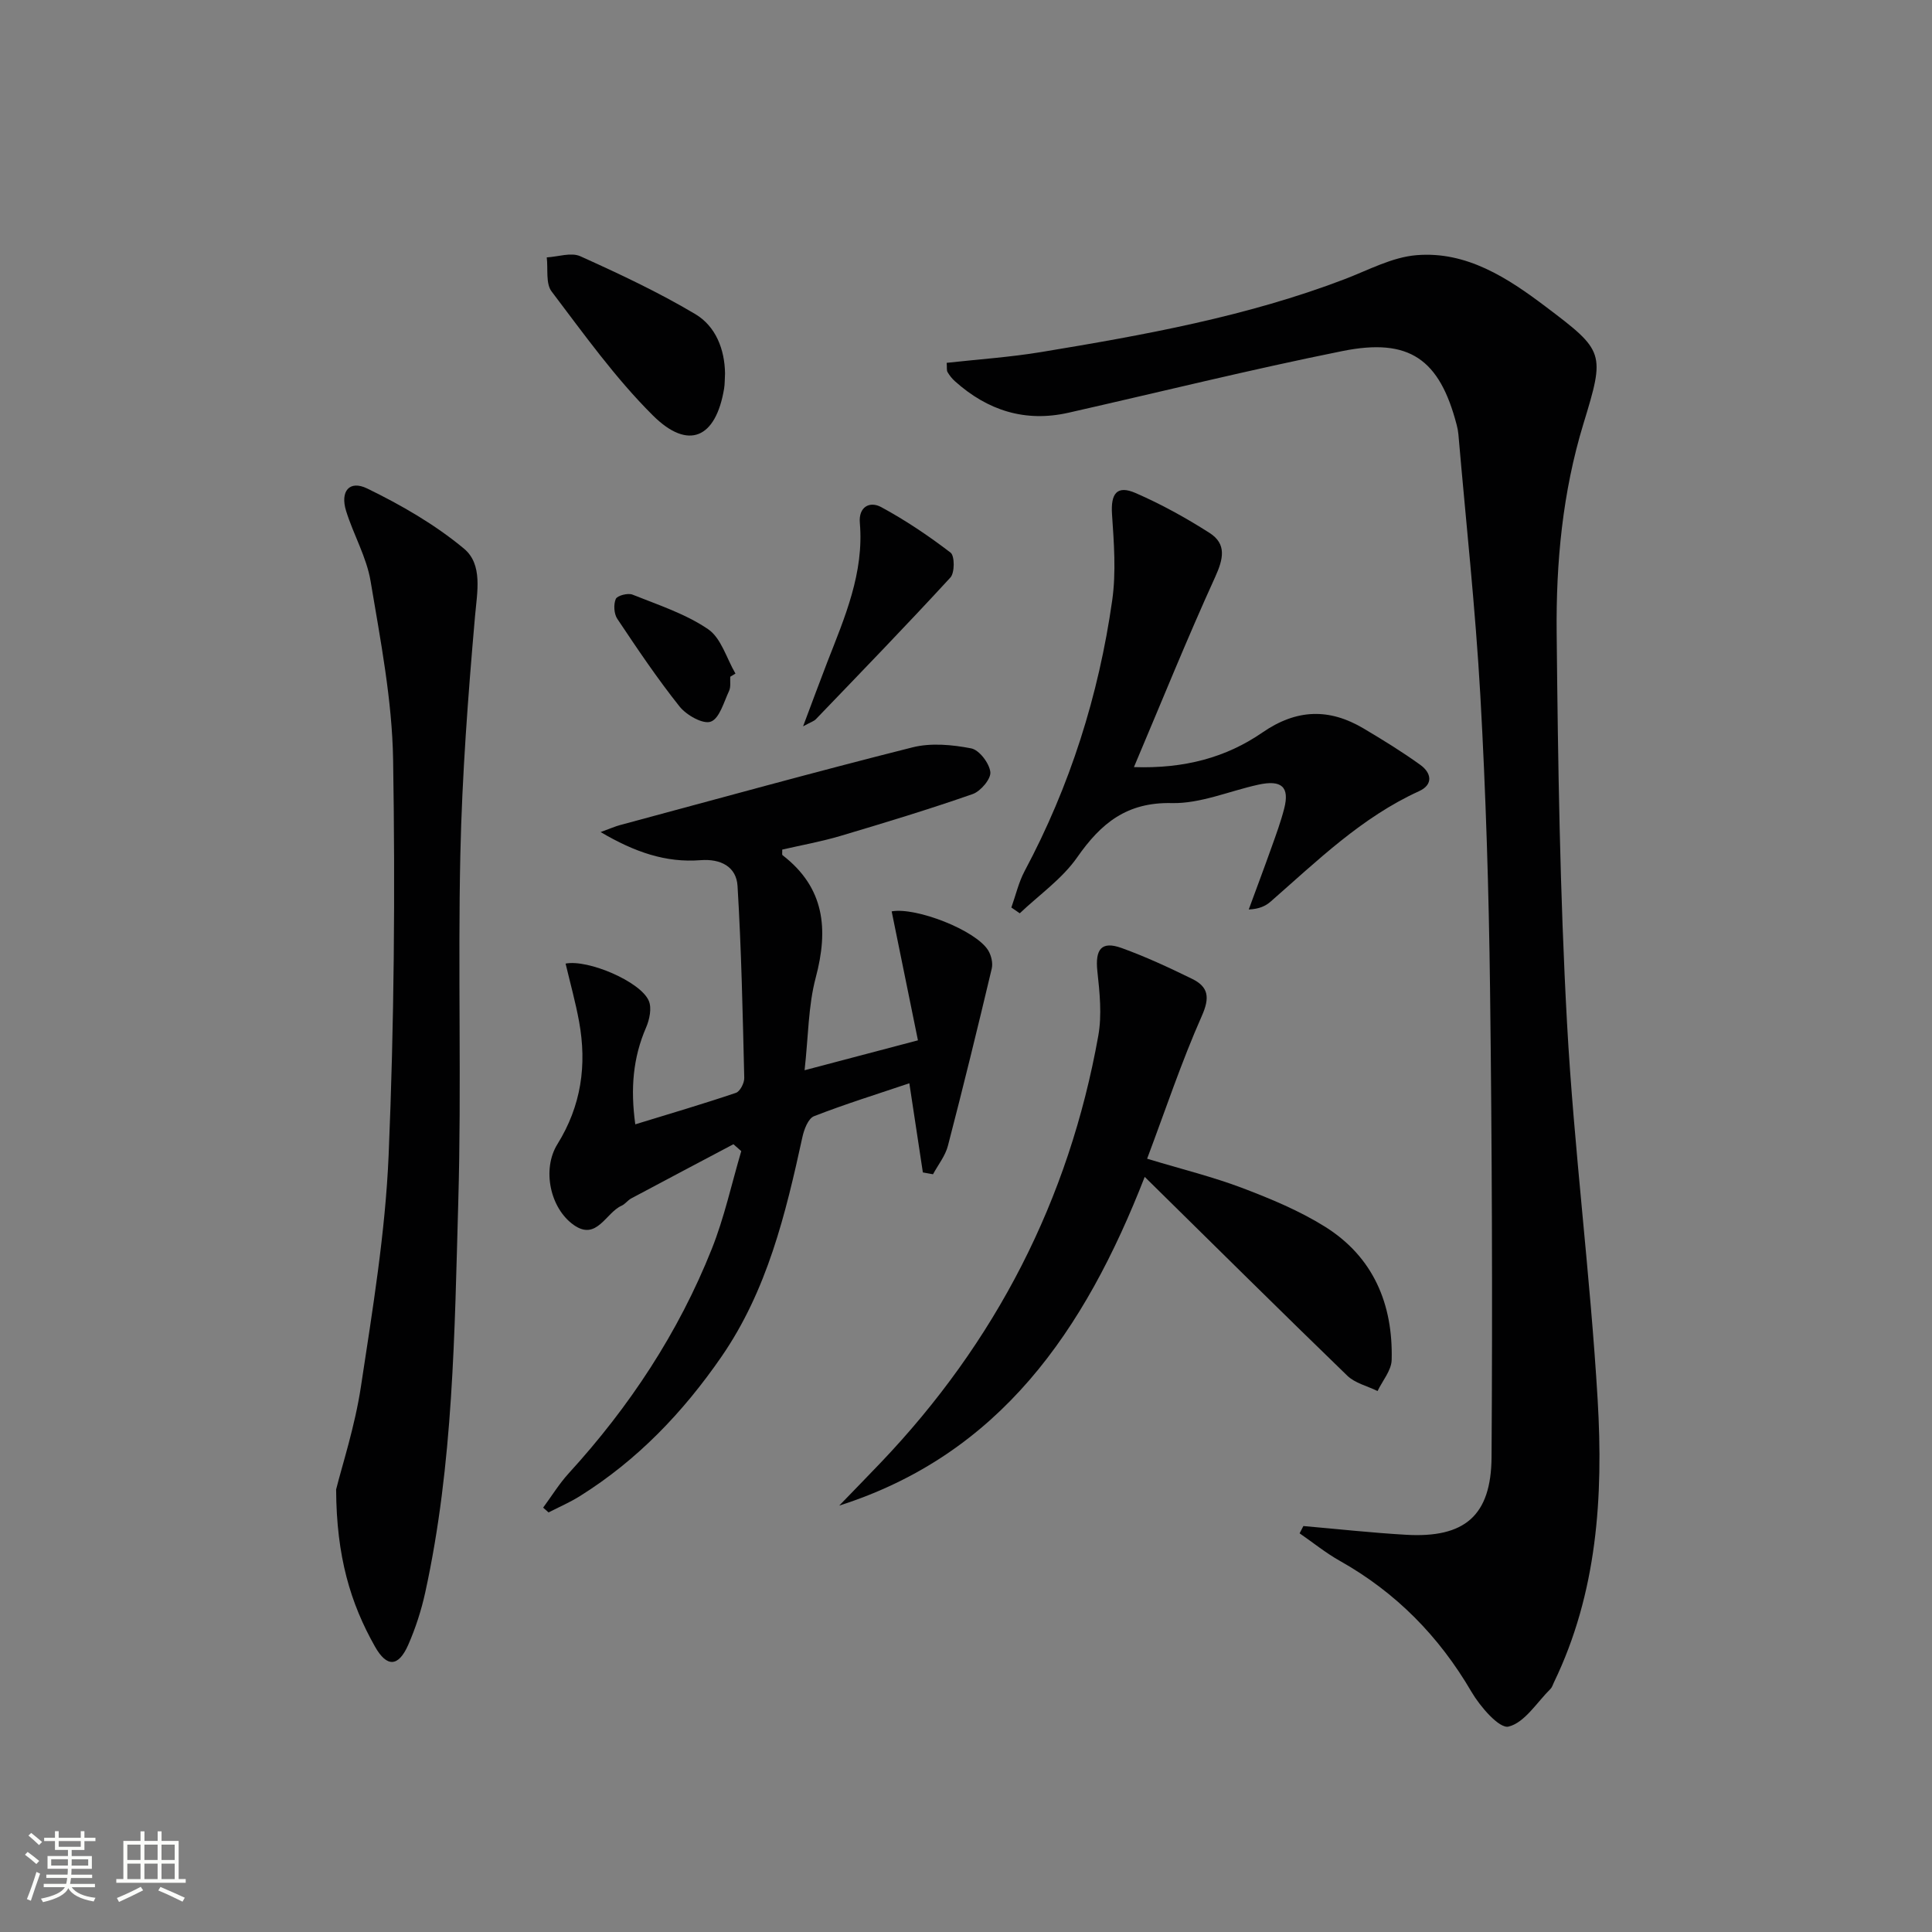 <svg enable-background="new 0 0 400 400" viewBox="0 0 400 400" xmlns="http://www.w3.org/2000/svg"><rect x="0" y="0" width="400" height="400" fill="#808080" stroke="none"/><path d="m5.17 384 .55-.58c.85.61 1.65 1.24 2.4 1.87l-.59.64c-.83-.73-1.62-1.38-2.36-1.93m1.22 9.53-.82-.34c.71-1.76 1.37-3.64 1.98-5.63.24.13.5.25.76.36-.6 1.67-1.24 3.54-1.92 5.61m-.5-13.5.57-.54c.56.44 1.31 1.06 2.26 1.87l-.64.64c-.68-.66-1.41-1.32-2.19-1.97m3.25.46h2.24v-1.36h.77v1.36h4.57v-1.36h.76v1.36h2.28v.69h-2.28v1.84h-2.64v1.26h4.18v2.64h-4.21c0 .45-.02.86-.05 1.21h4.32v.69h-4.38c-.04.34-.1.75-.19 1.22h5.15v.69h-4.82c.87 1.19 2.51 1.92 4.93 2.19-.17.31-.3.57-.37.76-2.77-.49-4.52-1.41-5.26-2.76-.56 1.26-2.3 2.23-5.24 2.9-.12-.24-.26-.48-.43-.72 2.73-.55 4.38-1.34 4.96-2.38h-4.38v-.69h4.65c.1-.38.17-.79.21-1.22h-4.32v-.69h4.4c.03-.34.05-.75.05-1.21h-4.2v-2.64h4.23v-1.26h-2.69v-1.84h-2.24zm1.46 4.46v1.29h3.45c.01-.4.02-.57.01-.53v-.32-.45h-3.46zm1.55-2.59h4.57v-1.19h-4.57zm6.11 2.59h-3.42v.77c-.01.19-.01.37-.02.53h3.44z" fill="#fbfcfa"/><path d="m32.63 379.16h.82v1.98h3.54v7.89h1.46v.78h-14.37v-.78h1.46v-7.89h3.55v-1.98h.82v1.98h2.73v-1.98zm-3.49 11.48.5.73c-1.61.82-3.28 1.63-5 2.41-.13-.27-.28-.55-.44-.82 1.75-.72 3.4-1.49 4.94-2.32m-2.78-5.55h2.73v-3.18h-2.73zm0 3.95h2.73v-3.2h-2.73zm3.54-3.95h2.73v-3.18h-2.73zm0 3.95h2.73v-3.2h-2.73zm7.89 4.68c-1.84-.92-3.51-1.7-5.02-2.32l.45-.73c1.89.8 3.57 1.55 5.04 2.23zm-1.62-11.81h-2.73v3.18h2.73zm-2.73 7.13h2.73v-3.2h-2.73z" fill="#fbfcfa"/><g fill="#010102"><path d="m269.85 315.95c7.09.62 14.17 1.4 21.28 1.81 12.07.69 17.6-3.9 17.68-16.08.21-32.27.09-64.56-.31-96.83-.25-20.29-.87-40.58-2.01-60.84-1.02-18.05-2.99-36.04-4.54-54.05-.06-.66-.18-1.32-.35-1.96-3.54-13.63-9.77-18.11-23.65-15.32-19 3.82-37.82 8.49-56.73 12.77-8.98 2.03-16.74-.46-23.49-6.5-.61-.54-1.14-1.21-1.55-1.91-.22-.37-.1-.94-.18-1.92 6.59-.73 13.16-1.17 19.62-2.24 21.29-3.52 42.52-7.34 62.8-15.09 4.89-1.87 9.8-4.55 14.86-4.96 10.37-.86 18.89 4.73 26.74 10.66 12.21 9.22 12.31 9.52 7.81 24.25-4.32 14.17-5.69 28.71-5.54 43.32.27 26.94.67 53.91 2.15 80.81 1.43 26.03 4.81 51.95 6.34 77.98 1.18 19.99-.08 39.93-9.07 58.5-.22.45-.36.99-.7 1.32-2.83 2.8-5.35 6.99-8.68 7.8-1.91.47-5.89-4.14-7.68-7.2-6.72-11.51-15.64-20.58-27.25-27.11-2.92-1.64-5.56-3.79-8.33-5.7.27-.51.53-1.01.78-1.51z"/><path d="m191.07 242.74c-.91-5.97-1.81-11.94-2.8-18.46-6.48 2.19-13.2 4.27-19.74 6.82-1.2.47-2.06 2.74-2.4 4.32-3.48 15.94-7.28 31.72-16.75 45.46-7.94 11.51-17.42 21.43-29.33 28.88-2.06 1.29-4.31 2.26-6.48 3.37-.37-.33-.75-.66-1.12-.99 1.76-2.38 3.32-4.94 5.3-7.11 12.58-13.77 22.72-29.13 29.62-46.46 2.6-6.52 4.1-13.48 6.1-20.24-.54-.48-1.08-.95-1.62-1.43-7.06 3.74-14.13 7.46-21.18 11.23-.72.39-1.24 1.17-1.98 1.5-3.28 1.46-5.14 7.35-9.9 3.99-4.92-3.47-6.6-11.55-3.39-16.72 4.95-7.97 6.13-16.38 4.5-25.36-.74-4.05-1.85-8.03-2.8-12.04 4.61-.91 15.53 3.71 17.23 7.72.64 1.5.15 3.85-.56 5.5-2.72 6.27-3.26 12.66-2.24 20.06 7.36-2.26 14.14-4.25 20.84-6.52.85-.29 1.75-2.04 1.72-3.09-.32-13.25-.59-26.51-1.39-39.73-.24-4.01-3.49-5.67-7.65-5.35-7.18.56-13.62-1.65-20.7-5.82 2.04-.74 3-1.17 4-1.44 20.18-5.43 40.32-11 60.58-16.1 3.82-.96 8.2-.55 12.13.21 1.68.32 3.76 3.06 3.98 4.9.17 1.4-2 3.98-3.65 4.56-9.05 3.16-18.23 5.95-27.42 8.68-3.95 1.17-8.04 1.9-12.02 2.82.03.59-.08 1.04.07 1.16 8.72 6.72 9.54 15.3 6.87 25.34-1.56 5.85-1.52 12.13-2.31 19.18 7.98-2.1 15.06-3.97 23.47-6.19-1.87-9.17-3.66-17.95-5.44-26.7 5.02-.92 17.49 3.91 20.01 8.12.62 1.04.98 2.59.71 3.73-2.91 12.25-5.9 24.48-9.07 36.67-.54 2.1-2.03 3.94-3.09 5.91-.7-.14-1.4-.26-2.1-.38z"/><path d="m69.59 308.38c1.21-4.88 3.87-12.97 5.13-21.26 2.41-15.91 5.06-31.9 5.74-47.93 1.15-27.26 1.37-54.59.93-81.88-.2-12.35-2.61-24.72-4.66-36.97-.83-4.99-3.55-9.64-5.07-14.54-1.27-4.08.67-6.46 4.37-4.66 7.05 3.43 14.02 7.45 20.02 12.44 3.95 3.28 2.74 8.95 2.29 14.09-1.43 16.37-2.67 32.8-3.03 49.23-.53 23.98.26 48-.43 71.97-.77 27.05-1.01 54.2-6.84 80.83-.81 3.7-2 7.38-3.52 10.85-2.02 4.58-4.43 4.72-6.89.35-5.07-8.97-7.97-18.62-8.04-32.52z"/><path d="m237 243.66c-12.44 31.9-30 57.44-63.25 68.06 2.86-2.96 5.74-5.9 8.57-8.87 23.83-24.98 38.99-54.42 45.07-88.41.77-4.31.29-8.93-.19-13.34-.49-4.57.83-6.34 5.03-4.82 4.98 1.8 9.82 4.05 14.58 6.38 3.41 1.67 3.71 3.86 2.01 7.69-4.21 9.49-7.5 19.39-11.32 29.55 7.2 2.18 13.61 3.75 19.73 6.07 5.87 2.23 11.79 4.69 17.09 8 10.02 6.26 14.11 16.05 13.81 27.6-.06 2.17-1.9 4.29-2.92 6.43-2.11-1.04-4.66-1.62-6.27-3.18-13.73-13.29-27.31-26.76-41.94-41.16z"/><path d="m234.77 158.82c10.46.35 19.1-1.99 26.61-7.17 7.08-4.88 13.83-5.05 20.95-.82 3.99 2.37 7.96 4.81 11.72 7.52 2.3 1.65 2.77 4.08-.26 5.46-11.9 5.42-21.07 14.42-30.7 22.84-1.05.92-2.36 1.55-4.55 1.65 1.57-4.28 3.18-8.55 4.71-12.85.95-2.66 1.93-5.32 2.63-8.05 1.15-4.48-.53-6-5.36-4.94-5.99 1.31-11.98 3.95-17.92 3.81-9.32-.21-14.65 4.17-19.58 11.23-3.11 4.46-7.87 7.77-11.89 11.59-.58-.4-1.16-.8-1.74-1.2.9-2.52 1.5-5.19 2.74-7.53 9.4-17.61 15.34-36.37 18.14-56.06.83-5.84.36-11.91-.04-17.85-.28-4.26 1.01-6.06 4.89-4.37 5.3 2.31 10.43 5.14 15.31 8.26 3.58 2.29 2.85 5.4 1.15 9.14-5.83 12.79-11.08 25.81-16.81 39.34z"/><path d="m150.11 77.28c-.07 1.17-.03 2.18-.19 3.16-1.7 10.28-7.39 12.89-14.75 5.57-7.8-7.76-14.29-16.86-20.97-25.67-1.25-1.65-.71-4.66-1-7.05 2.33-.13 5.04-1.09 6.94-.24 8.1 3.65 16.19 7.45 23.81 11.98 4.25 2.53 6.08 7.3 6.16 12.25z"/><path d="m166.27 150.38c1.92-5.1 3.43-9.22 5.02-13.32 3.62-9.28 7.62-18.45 6.73-28.8-.29-3.32 2.04-4.56 4.42-3.27 5.03 2.72 9.83 5.95 14.37 9.43.86.66.87 4.17-.04 5.15-9.11 9.91-18.48 19.58-27.81 29.29-.4.45-1.07.63-2.69 1.52z"/><path d="m151.19 140.11c-.06.99.15 2.12-.25 2.95-1.08 2.3-1.98 5.7-3.78 6.35-1.62.59-5.04-1.35-6.46-3.13-4.62-5.8-8.77-11.98-12.89-18.15-.7-1.04-.81-2.98-.32-4.12.31-.71 2.51-1.28 3.46-.9 5.34 2.14 10.98 3.97 15.66 7.16 2.71 1.85 3.82 6.05 5.66 9.19-.36.22-.72.43-1.08.65z"/></g></svg>
